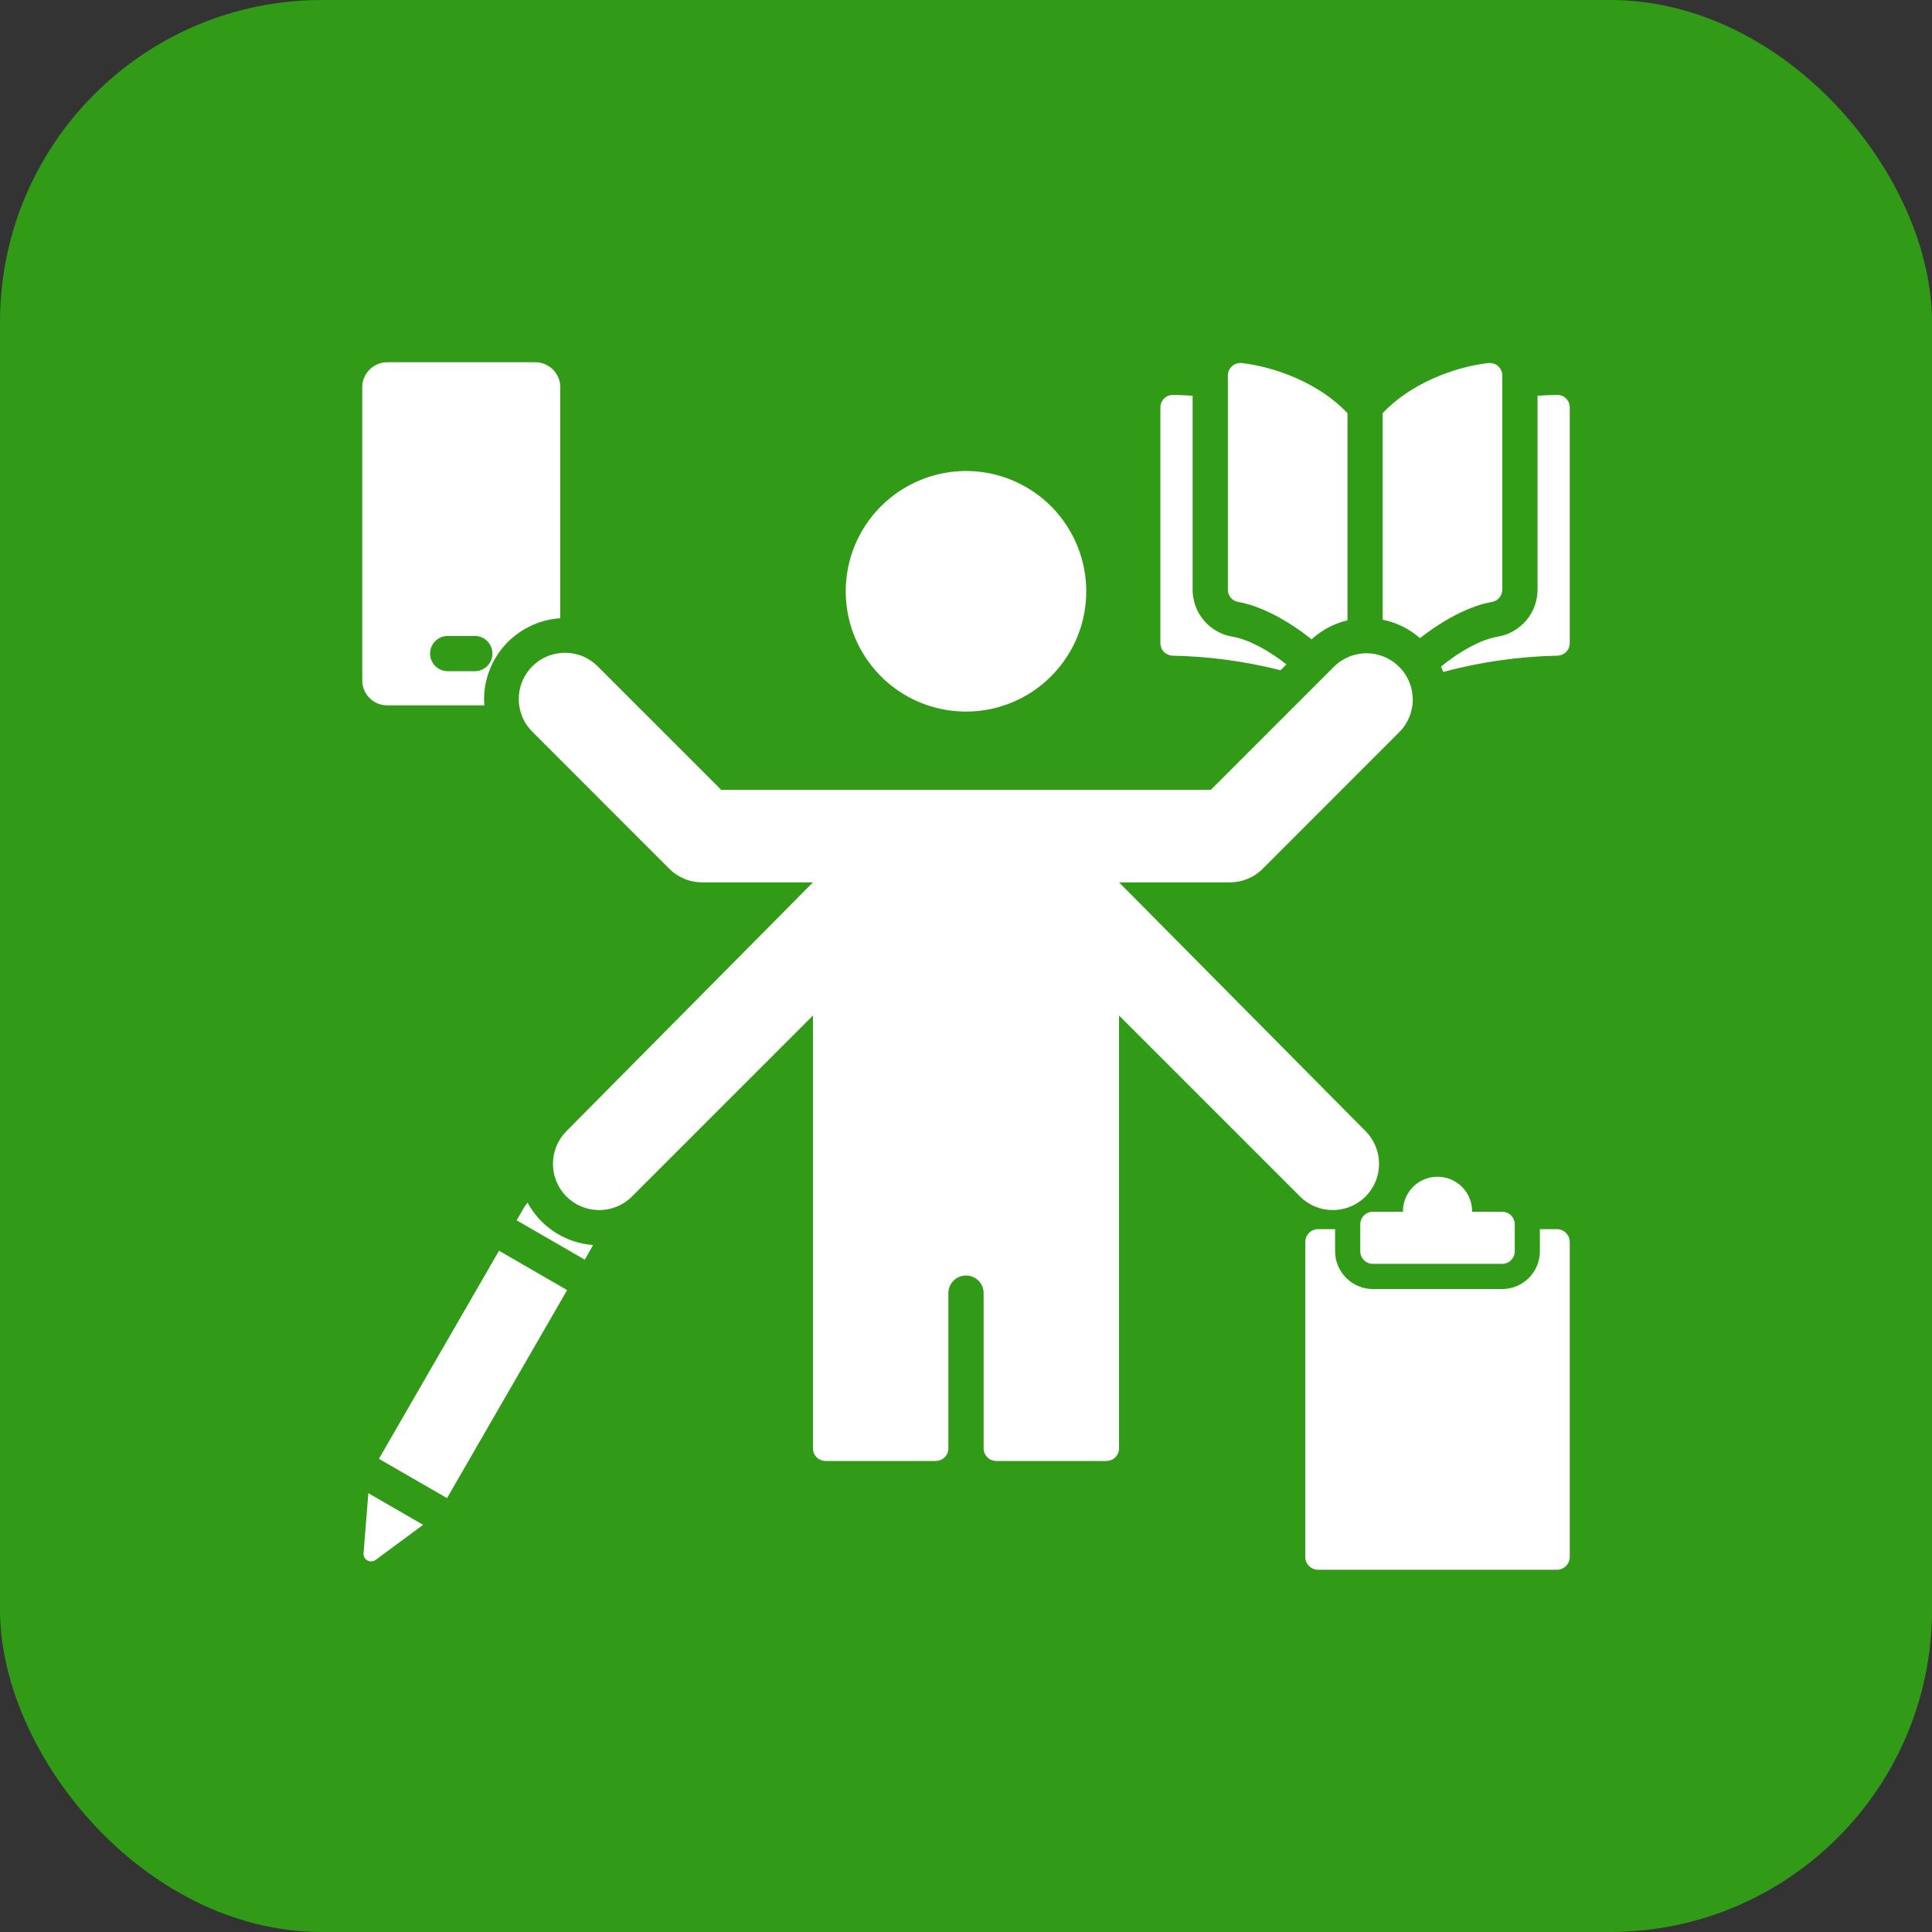 <?xml version="1.0" encoding="UTF-8"?> <svg xmlns="http://www.w3.org/2000/svg" width="24" height="24" viewBox="0 0 24 24" fill="none"><rect x="0" y="0" width="24" height="24" fill="#333333" stroke="none"/><rect width="24" height="24" rx="4" fill="#319B17"></rect><g clip-path="url(#clip0_35_273)"><path fill-rule="evenodd" clip-rule="evenodd" d="M18.66 15.053H18.287C18.288 14.996 18.277 14.939 18.256 14.887C18.235 14.834 18.203 14.786 18.163 14.745C18.123 14.705 18.075 14.673 18.023 14.651C17.971 14.629 17.914 14.618 17.857 14.618C17.8 14.618 17.744 14.629 17.692 14.651C17.639 14.673 17.592 14.705 17.552 14.745C17.512 14.786 17.48 14.834 17.459 14.887C17.438 14.939 17.427 14.996 17.428 15.053H17.054C17.013 15.053 16.973 15.069 16.944 15.098C16.914 15.128 16.898 15.168 16.898 15.209V15.544C16.898 15.585 16.914 15.625 16.944 15.654C16.973 15.684 17.013 15.7 17.054 15.7H18.66C18.702 15.7 18.742 15.684 18.771 15.654C18.8 15.625 18.817 15.585 18.817 15.544V15.209C18.817 15.168 18.8 15.128 18.771 15.098C18.742 15.069 18.702 15.053 18.66 15.053V15.053ZM12 5.851C12.296 5.851 12.584 5.939 12.83 6.103C13.076 6.267 13.267 6.501 13.38 6.774C13.493 7.047 13.523 7.347 13.465 7.637C13.408 7.927 13.265 8.193 13.056 8.402C12.848 8.611 12.581 8.753 12.291 8.811C12.002 8.868 11.701 8.839 11.428 8.726C11.155 8.613 10.922 8.421 10.758 8.175C10.594 7.93 10.506 7.641 10.506 7.345C10.506 6.949 10.663 6.569 10.944 6.289C11.224 6.009 11.604 5.851 12 5.851ZM7.037 14.051L10.099 10.961H8.721C8.645 10.961 8.569 10.946 8.499 10.916C8.429 10.887 8.365 10.844 8.311 10.789L6.619 9.096C6.564 9.043 6.52 8.98 6.49 8.91C6.461 8.84 6.445 8.764 6.444 8.688C6.444 8.612 6.458 8.536 6.487 8.466C6.516 8.395 6.559 8.331 6.612 8.277C6.666 8.224 6.73 8.181 6.801 8.152C6.871 8.123 6.947 8.109 7.023 8.109C7.099 8.11 7.175 8.125 7.245 8.155C7.315 8.185 7.378 8.229 7.431 8.284L8.959 9.812H15.041L16.569 8.284C16.622 8.23 16.686 8.188 16.755 8.159C16.825 8.13 16.9 8.115 16.975 8.115C17.051 8.115 17.125 8.13 17.195 8.159C17.265 8.188 17.328 8.23 17.381 8.284C17.435 8.337 17.477 8.4 17.506 8.47C17.535 8.54 17.55 8.614 17.55 8.69C17.55 8.765 17.535 8.84 17.506 8.91C17.477 8.98 17.435 9.043 17.381 9.096L15.689 10.789C15.635 10.844 15.571 10.887 15.501 10.916C15.431 10.946 15.355 10.961 15.279 10.961H13.901L16.963 14.051C17.071 14.159 17.131 14.305 17.131 14.458C17.131 14.61 17.071 14.756 16.963 14.864C16.855 14.972 16.709 15.032 16.556 15.032C16.404 15.032 16.258 14.972 16.15 14.864L13.901 12.615V17.992C13.901 18.034 13.885 18.073 13.855 18.103C13.826 18.132 13.786 18.148 13.745 18.149H12.375C12.334 18.148 12.294 18.132 12.265 18.103C12.235 18.073 12.219 18.034 12.219 17.992V16.064C12.219 16.006 12.196 15.95 12.155 15.909C12.114 15.868 12.058 15.845 12 15.845C11.942 15.845 11.886 15.868 11.845 15.909C11.804 15.95 11.781 16.006 11.781 16.064V17.992C11.781 18.034 11.765 18.073 11.735 18.103C11.706 18.132 11.666 18.148 11.625 18.149H10.255C10.214 18.148 10.174 18.132 10.145 18.103C10.115 18.073 10.099 18.034 10.099 17.992V12.615L7.85 14.864C7.742 14.972 7.596 15.032 7.444 15.032C7.291 15.032 7.145 14.972 7.037 14.864C6.929 14.756 6.869 14.61 6.869 14.458C6.869 14.305 6.929 14.159 7.037 14.051H7.037ZM7.35 15.498C7.356 15.488 7.362 15.477 7.367 15.466C7.198 15.454 7.035 15.399 6.893 15.307C6.751 15.215 6.634 15.088 6.553 14.939C6.535 14.961 6.518 14.985 6.504 15.01L6.418 15.159L7.264 15.648L7.35 15.498V15.498ZM6.199 15.537L4.707 18.122L5.553 18.61L7.045 16.026L6.199 15.537V15.537ZM4.576 18.549L5.256 18.942L4.666 19.378C4.651 19.389 4.634 19.395 4.616 19.396C4.598 19.397 4.58 19.393 4.564 19.384C4.549 19.376 4.536 19.363 4.527 19.347C4.519 19.331 4.515 19.313 4.516 19.295L4.576 18.549L4.576 18.549ZM6.016 8.762C6.006 8.629 6.023 8.496 6.065 8.369C6.108 8.242 6.175 8.125 6.262 8.025C6.35 7.924 6.457 7.842 6.577 7.783C6.696 7.723 6.827 7.689 6.96 7.68V4.809C6.96 4.727 6.927 4.649 6.869 4.591C6.811 4.533 6.733 4.5 6.651 4.5H4.809C4.727 4.5 4.649 4.533 4.591 4.591C4.533 4.649 4.5 4.727 4.5 4.809V8.453C4.5 8.535 4.533 8.614 4.591 8.672C4.649 8.73 4.727 8.762 4.809 8.762H6.016ZM5.562 8.338C5.504 8.338 5.448 8.315 5.407 8.274C5.366 8.233 5.343 8.177 5.343 8.119C5.343 8.061 5.366 8.005 5.407 7.964C5.448 7.923 5.504 7.9 5.562 7.9H5.898C5.956 7.9 6.012 7.923 6.053 7.964C6.094 8.005 6.117 8.061 6.117 8.119C6.117 8.177 6.094 8.233 6.053 8.274C6.012 8.315 5.956 8.338 5.898 8.338H5.562ZM16.293 7.942C15.991 7.7 15.653 7.524 15.383 7.478C15.346 7.472 15.313 7.453 15.289 7.425C15.265 7.397 15.252 7.361 15.253 7.324V4.666C15.252 4.644 15.257 4.622 15.266 4.602C15.275 4.582 15.288 4.564 15.305 4.549C15.321 4.534 15.34 4.523 15.361 4.517C15.382 4.51 15.404 4.508 15.426 4.51C15.839 4.557 16.39 4.76 16.739 5.133V7.706C16.573 7.745 16.419 7.827 16.293 7.942L16.293 7.942ZM15.908 8.326L15.98 8.253C15.762 8.082 15.518 7.945 15.31 7.909C15.171 7.886 15.046 7.814 14.955 7.707C14.864 7.6 14.815 7.464 14.815 7.324V4.916C14.734 4.911 14.654 4.907 14.575 4.905C14.554 4.905 14.533 4.908 14.514 4.916C14.494 4.923 14.477 4.935 14.462 4.949C14.447 4.964 14.435 4.982 14.427 5.001C14.419 5.02 14.415 5.041 14.415 5.062V7.989C14.415 8.03 14.431 8.069 14.459 8.098C14.488 8.127 14.527 8.144 14.567 8.145C15.02 8.154 15.469 8.215 15.908 8.326V8.326ZM19.1 4.916C19.18 4.911 19.261 4.907 19.34 4.905C19.361 4.905 19.381 4.908 19.401 4.916C19.42 4.923 19.438 4.935 19.453 4.949C19.468 4.964 19.48 4.981 19.488 5.001C19.496 5.02 19.5 5.041 19.5 5.062V7.989C19.5 8.03 19.484 8.069 19.456 8.098C19.427 8.127 19.388 8.144 19.347 8.145C18.868 8.155 18.391 8.223 17.928 8.347C17.919 8.325 17.91 8.302 17.901 8.28C18.127 8.097 18.386 7.946 18.605 7.909C18.744 7.886 18.869 7.814 18.96 7.707C19.05 7.6 19.1 7.464 19.1 7.324V4.916ZM17.176 5.133V7.698C17.348 7.733 17.508 7.812 17.64 7.927C17.938 7.693 18.267 7.523 18.532 7.478C18.569 7.472 18.602 7.453 18.625 7.425C18.649 7.397 18.662 7.361 18.662 7.324V4.666C18.662 4.644 18.658 4.622 18.649 4.602C18.64 4.582 18.627 4.564 18.61 4.549C18.594 4.534 18.575 4.523 18.553 4.517C18.533 4.51 18.51 4.508 18.488 4.51C18.076 4.557 17.524 4.76 17.176 5.133L17.176 5.133ZM19.341 15.269C19.383 15.269 19.424 15.286 19.453 15.316C19.483 15.345 19.5 15.386 19.5 15.428V19.341C19.5 19.383 19.483 19.424 19.453 19.453C19.424 19.483 19.383 19.5 19.341 19.5H16.373C16.331 19.5 16.291 19.483 16.261 19.453C16.231 19.424 16.215 19.383 16.215 19.341V15.428C16.215 15.386 16.231 15.345 16.261 15.316C16.291 15.286 16.331 15.269 16.373 15.269H16.585V15.544C16.585 15.668 16.635 15.787 16.723 15.875C16.811 15.963 16.93 16.013 17.054 16.013H18.661C18.785 16.013 18.904 15.963 18.992 15.875C19.08 15.787 19.129 15.668 19.129 15.544V15.269H19.341Z" fill="white"></path></g><defs><clipPath id="clip0_35_273"><rect width="16" height="16" fill="white" transform="translate(4 4)"></rect></clipPath></defs></svg> 